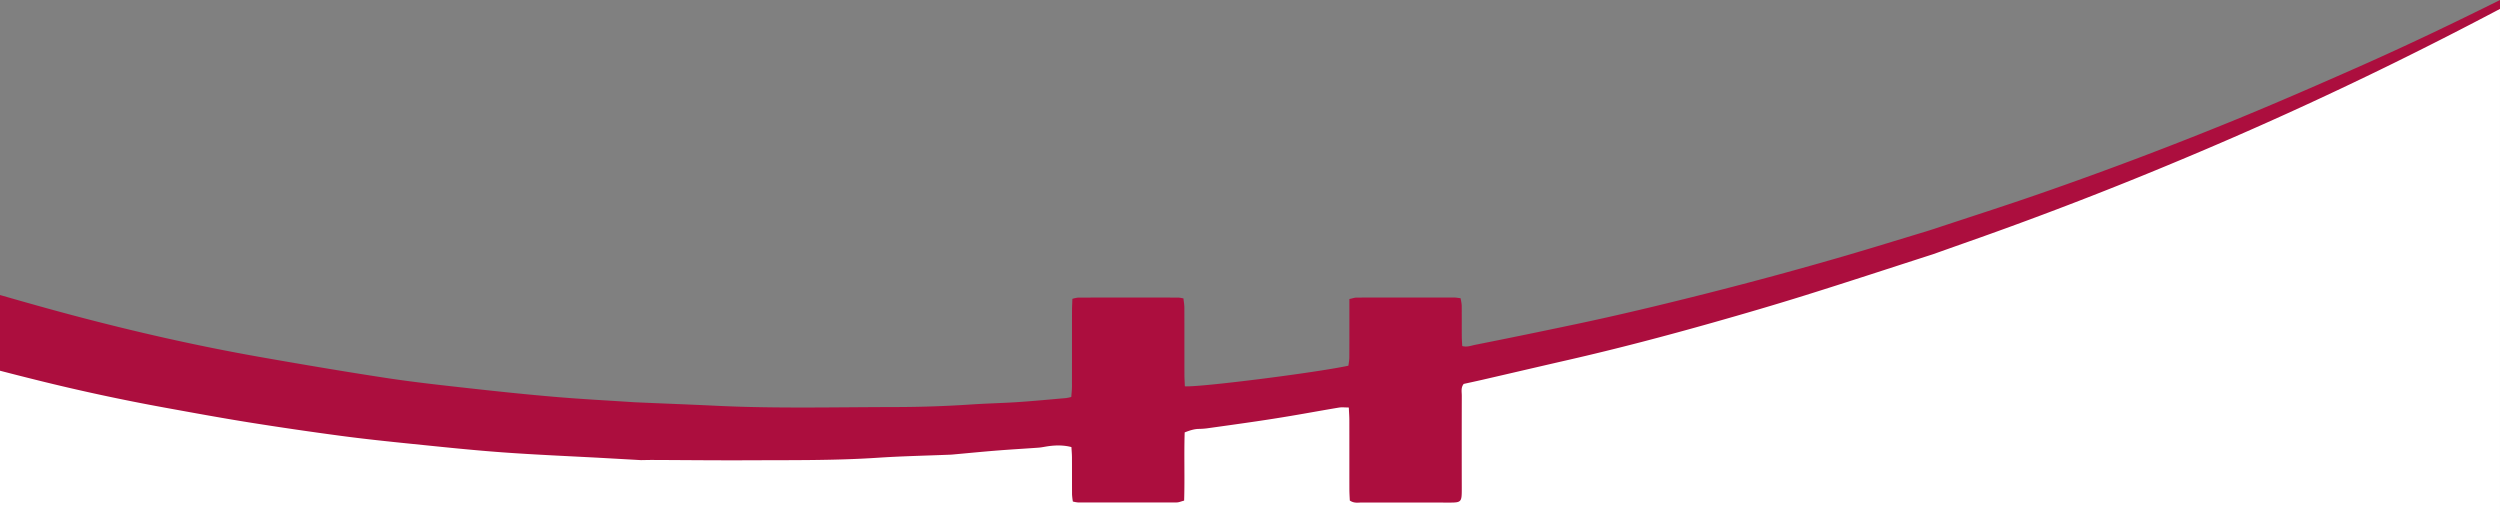 <svg xmlns="http://www.w3.org/2000/svg" width="1920.01" height="408.04" viewBox="0 0 1920.01 408.04"><rect x="0" y="0" width="1920.01" height="408.04" fill="#808080" stroke="none"/><defs><style>.cls-1{fill:#fff;}.cls-1,.cls-2{fill-rule:evenodd;}.cls-2{fill:#ac0e3e;}</style></defs><g id="Layer_2" data-name="Layer 2"><g id="Layer_1-2" data-name="Layer 1"><path class="cls-1" d="M1811.77,53.2c-29.75,13.17-59.58,26.17-89.63,38.6q-76.8,31.77-155.34,58.89c-27,9.39-54.24,18.08-81.36,27.09-2.22.7-4.43,1.44-6.67,2.11-20.43,6.18-40.82,12.49-61.3,18.48q-53.22,15.57-106.99,29.07c-33.79,8.53-67.65,16.7-101.74,23.85-25.26,5.3-40.44,19.73-65.75,24.76l-314,50c-13.16,1.13-36.55-15.9-49.73-15.09-11.09.68-22.2.91-33.3,1.66-19.78,1.34-39.64,1.97-59.47,2-45.41.07-90.81,1.22-136.23-.98-21-1.02-42.04-1.77-63.05-2.72-20.11-1.33-40.25-2.37-60.34-4.07-21.89-1.85-43.74-4.13-65.57-6.56-21.53-2.4-43.08-4.72-64.49-7.98-32.11-4.89-64.15-10.33-96.15-15.96-49.19-8.64-97.88-19.72-146.16-32.57-18.22-4.85-36.38-9.99-54.5-15.21V408.04H1920V5.04h-6.09C1880.17,21.77,1846.19,37.97,1811.77,53.2Z"/><path class="cls-2" d="M1919.99,6.84q-40.68,21.51-81.98,41.82-80.79,39.705-163.76,74.34-76.23,31.965-154.09,59.64-17.88,6.315-35.75,12.66c-32.63,10.51-65.19,21.23-97.9,31.45-23.53,7.35-47.19,14.27-70.91,20.98-36.73,10.39-73.62,20.11-110.83,28.62-21.96,5.02-43.88,10.16-65.83,15.22-4.97,1.15-9.96,2.21-14.8,3.28-2.3,2.86-1.48,6.04-1.48,9q-.09,35.355-.01,70.71c.04,11.76-.09,11.44-11.61,11.42-21.67-.05-43.33.01-65-.05-2.92-.01-6.02.79-9.38-1.53-.11-2.61-.33-5.59-.33-8.58-.03-17.75,0-35.51-.03-53.26-.01-3-.25-5.99-.4-9.59-2.93,0-5.29-.32-7.55.05-12.13,2.01-24.23,4.25-36.36,6.29q-13.755,2.325-27.56,4.35c-12.47,1.84-24.95,3.57-37.43,5.3a55.276,55.276,0,0,1-6.3.44c-3.66.08-7.01,1.19-10.86,2.69-.58,17.47.14,34.84-.42,52.38-2.35.6-4.04,1.4-5.72,1.4q-37.92.105-75.84.01a24.831,24.831,0,0,1-3.9-.71,49.753,49.753,0,0,1-.63-5.41c-.06-9.49,0-18.98-.06-28.47-.02-2.7-.28-5.4-.41-7.93-5.64-1.5-11.95-1.61-18.99-.49-2.08.33-4.15.77-6.23.93-10.78.78-21.58,1.39-32.36,2.25-11.37.91-22.72,2.04-34.08,3.06-.6.05-1.2.08-1.8.1-18.32.75-36.66,1.1-54.95,2.32-33.35,2.22-66.74,1.81-100.12,1.97-24.35.11-48.69-.16-73.04-.25-3.01-.01-6.01.08-9.02.12q-14.43-.81-28.85-1.62c-25.85-1.42-51.72-2.47-77.53-4.35-23.4-1.7-46.75-4.19-70.11-6.56-17.96-1.82-35.92-3.71-53.81-6.09q-35.325-4.71-70.54-10.32c-21.67-3.47-43.27-7.44-64.87-11.37q-49.275-8.97-97.9-21.07-14.355-3.555-28.66-7.28V226.57c18.13,5.23,36.28,10.36,54.5,15.21,48.28,12.85,96.97,23.92,146.16,32.57,32,5.62,64.04,11.07,96.15,15.96,21.41,3.26,42.96,5.58,64.49,7.98,21.83,2.43,43.69,4.71,65.57,6.56,20.08,1.7,40.22,2.74,60.34,4.07,21.02.95,42.05,1.7,63.05,2.72,45.42,2.2,90.82,1.05,136.23.98,19.83-.03,39.69-.66,59.47-2,11.1-.75,22.21-.98,33.3-1.66,13.18-.81,26.33-2.12,39.49-3.24a36.902,36.902,0,0,0,4-.84c.19-2.76.52-5.43.52-8.1.04-19.28.01-38.56.04-57.84,0-3.01.17-6.02.28-9.43a23.961,23.961,0,0,1,4.58-.96q38.37-.075,76.73-.01a27.355,27.355,0,0,1,4,.65c.25,2.46.69,4.8.69,7.14.06,17.14.02,34.28.05,51.42.01,3.01.22,6.02.34,8.95,11.65.79,100.14-10.4,125.57-15.83a50.623,50.623,0,0,0,.74-5.98c.07-11.94.04-23.87.04-35.81v-9.43c2.26-.46,3.95-1.1,5.63-1.11q37.455-.09,74.92-.03c1.46,0,2.93.3,4.8.5a36.526,36.526,0,0,1,.91,5.35c.1,7.96.02,15.91.07,23.87.01,2.4.21,4.8.34,7.52,3.68,1.05,6.87-.32,9.9-.92q37.98-7.545,75.86-15.56c34.09-7.15,67.95-15.32,101.74-23.85q53.76-13.575,106.99-29.07c20.48-5.99,40.87-12.3,61.3-18.48,2.23-.68,4.45-1.41,6.67-2.11,27.12-9.01,54.36-17.7,81.36-27.09q78.465-27.27,155.34-58.89c30.05-12.43,59.88-25.43,89.63-38.6C1848.28,35.03,1884.28,17.8,1920.01,0V6.84Z"/></g></g></svg>